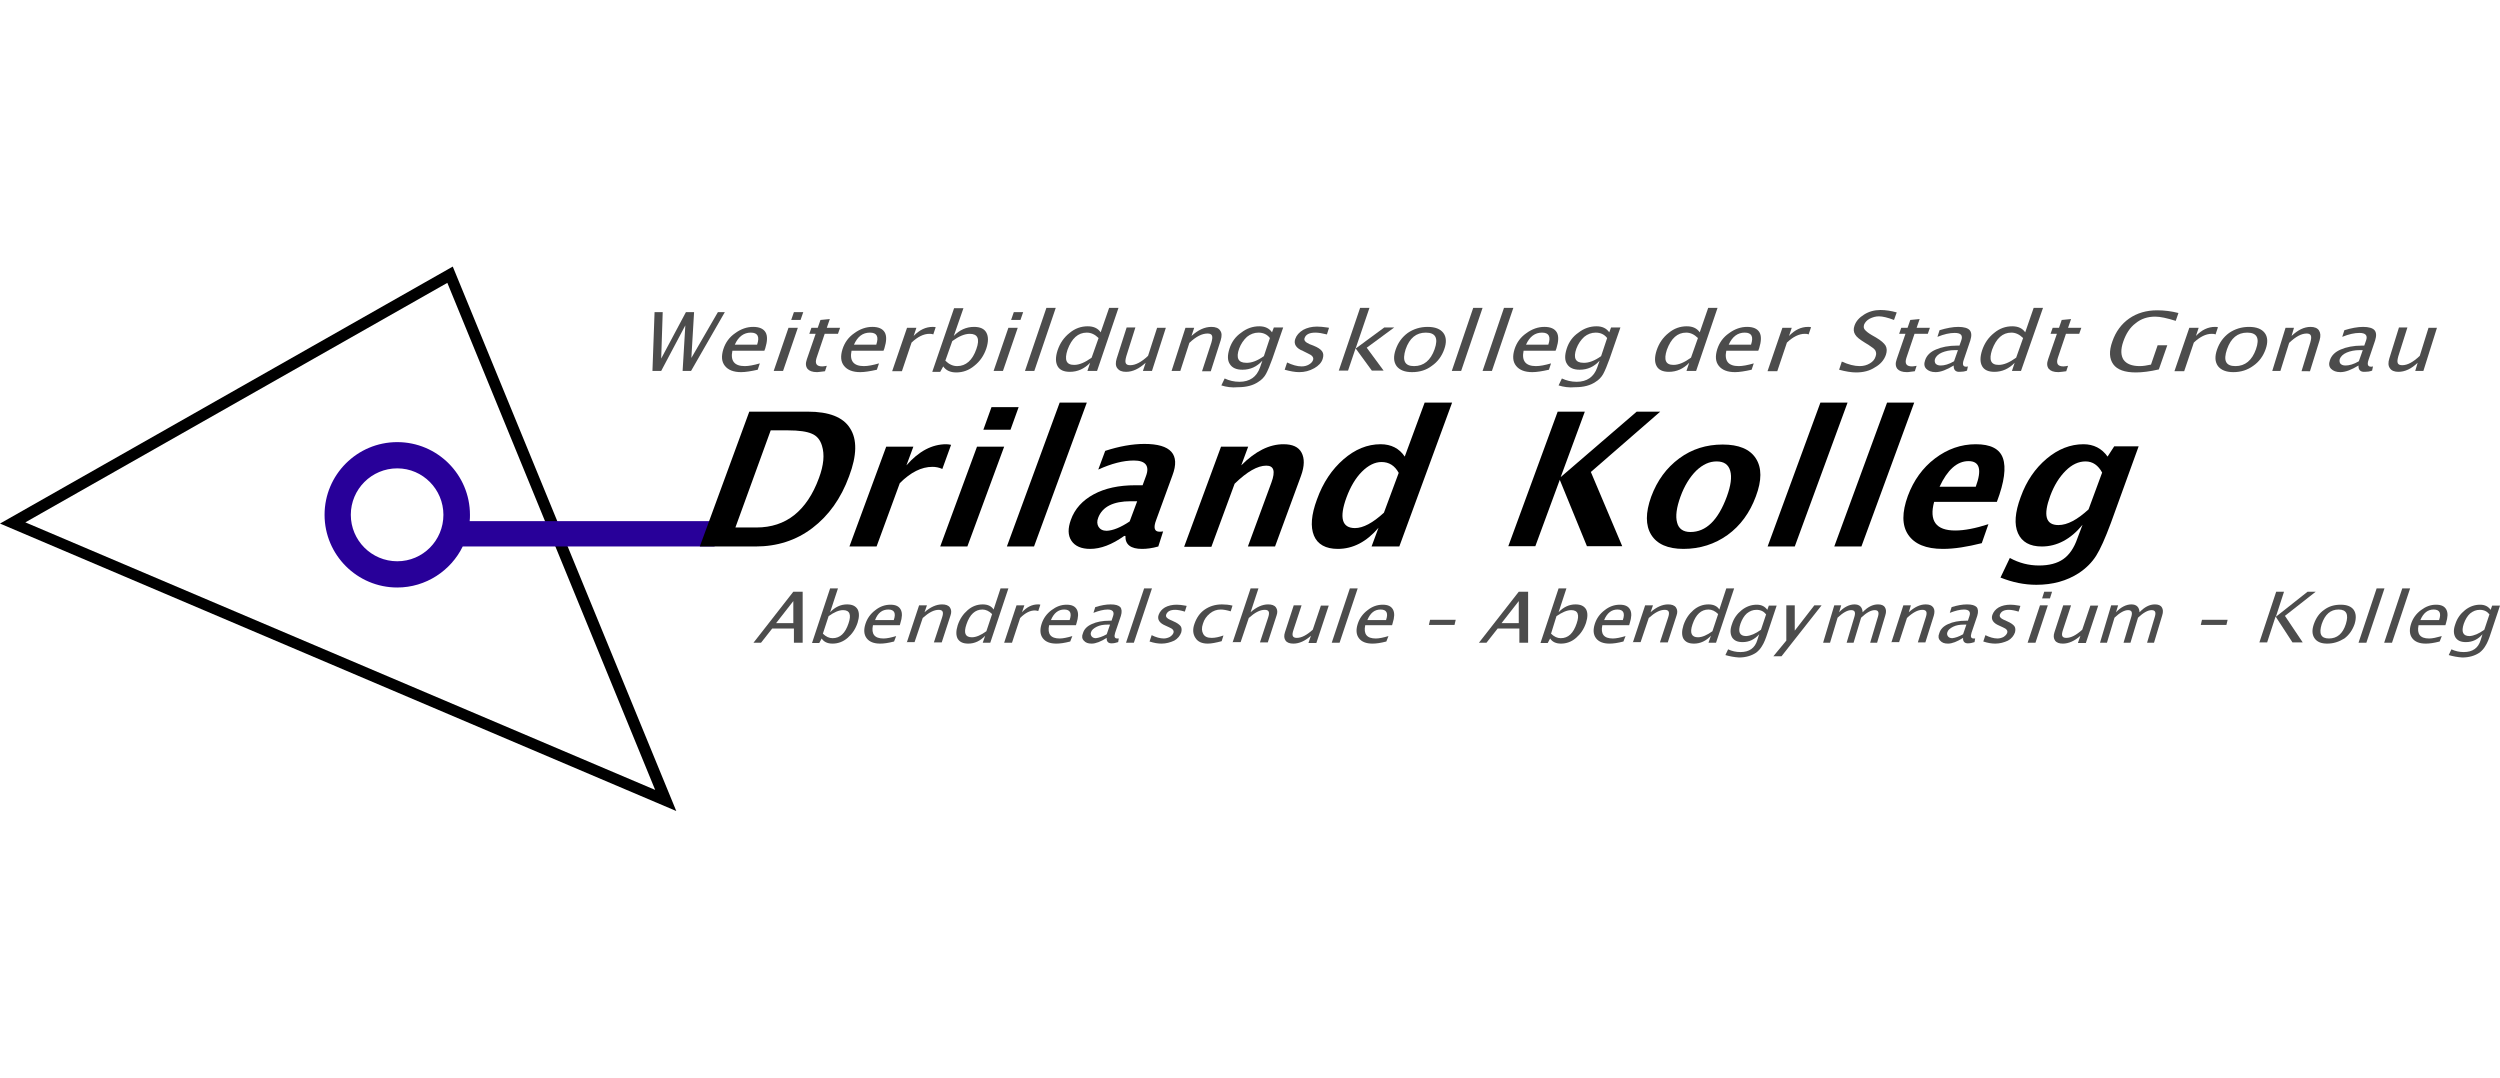 <?xml version="1.0" encoding="utf-8" standalone="no"?><!-- Generator: Adobe Illustrator 27.7.0, SVG Export Plug-In . SVG Version: 6.00 Build 0)  --><svg xmlns="http://www.w3.org/2000/svg" xmlns:xlink="http://www.w3.org/1999/xlink" height="250" id="Ebene_1" preserveAspectRatio="xMidYMid meet" style="enable-background:new 0 0 828.8 180.5;" version="1.1" viewBox="0 0 828.8 180.5" width="580" x="0px" xml:space="preserve" y="0px">
<style type="text/css">
	.st0{fill:#280099;}
	.st1{fill:#4C4C4C;}
</style>
<g>
	<path d="M224.2,180.5L0,85.2L150.1,0L224.2,180.5z M8.4,84.8l208.8,88.7L148.3,5.4L8.4,84.8z"/>
	<path class="st0" d="M236.8,84.4h-81.1c0.1-0.7,0.1-1.4,0.1-2.1c0-13.3-10.8-24.1-24.1-24.1S107.6,69,107.6,82.3   c0,13.3,10.8,24.1,24.1,24.1c9.5,0,17.8-5.6,21.7-13.6h83.5V84.4z M131.7,97.7c-8.5,0-15.4-6.9-15.4-15.4c0-8.5,6.9-15.4,15.4-15.4   S147,73.9,147,82.3C147,90.8,140.2,97.7,131.7,97.7z"/>
	<path class="st1" d="M216.3,34.6l0.7-19.5h2.7l-0.5,15.4l8.2-15.4h2.7l-0.9,15.2l8.8-15.2h2.3l-11.2,19.5h-2.8l0.9-15.1l-8,15.1   H216.3z"/>
	<path class="st1" d="M251.2,34.2c-2.2,0.5-4.1,0.8-5.5,0.8c-2.5,0-4.3-0.7-5.4-2.1c-1.1-1.4-1.2-3.2-0.5-5.5c0.7-2.2,2-4,3.9-5.3   c1.9-1.4,3.9-2.1,6-2.1c2,0,3.4,0.6,4.1,1.8c0.7,1.2,0.6,3-0.1,5.3l-0.3,0.8h-10.6c-0.7,3.4,0.7,5.1,4.1,5.1c1.3,0,2.9-0.3,5-0.9   L251.2,34.2z M243.6,25.9h7.4c0.9-2.7,0.2-4-2.1-4C246.6,21.9,244.8,23.2,243.6,25.9z"/>
	<path class="st1" d="M262.3,17.7l0.9-2.6h3.1l-0.9,2.6H262.3z M256.5,34.6l4.9-14.3h3.1l-4.9,14.3H256.5z"/>
	<path class="st1" d="M270.9,35c-1.6,0-2.6-0.4-3.2-1.1c-0.6-0.8-0.7-1.8-0.2-3.2l2.9-8.4h-2.1l0.7-2h2.1l0.9-2.6l3.1-0.3l-1,2.9   h4.4l-0.7,2h-4.4l-2.7,8c-0.6,1.9,0,2.8,1.9,2.8c0.4,0,0.9-0.1,1.5-0.2l-0.6,1.8C272.4,34.8,271.5,35,270.9,35z"/>
	<path class="st1" d="M290.7,34.2c-2.2,0.5-4.1,0.8-5.5,0.8c-2.5,0-4.3-0.7-5.4-2.1c-1.1-1.4-1.2-3.2-0.5-5.5c0.7-2.2,2-4,3.9-5.3   c1.9-1.4,3.9-2.1,6-2.1c2,0,3.4,0.6,4.1,1.8c0.7,1.2,0.6,3-0.1,5.3l-0.3,0.8h-10.6c-0.7,3.4,0.7,5.1,4.1,5.1c1.3,0,2.9-0.3,5-0.9   L290.7,34.2z M283.1,25.9h7.4c0.9-2.7,0.2-4-2.1-4C286,21.9,284.3,23.2,283.1,25.9z"/>
	<path class="st1" d="M295.8,34.6l4.9-14.3h3.1l-0.9,2.7c1.9-2,4-3,6.3-3c0.3,0,0.6,0,1,0.1l-0.8,2.4c-0.5-0.2-0.9-0.2-1.3-0.2   c-1.9,0-3.9,1-5.9,2.9l-3.2,9.5H295.8z"/>
	<path class="st1" d="M309.1,34.8l7.2-21h3.1l-3.2,9.2c1.9-2,4.2-3,6.7-3c2,0,3.4,0.6,4.1,1.9c0.7,1.3,0.7,3,0,5.2   c-0.8,2.4-2.1,4.3-4,5.8c-1.8,1.5-3.8,2.2-6,2.2c-2,0-3.4-0.7-4.3-2l-1,1.8H309.1z M313.4,31.2c1.2,1.2,2.5,1.8,3.9,1.8   c2.9,0,5.1-1.9,6.4-5.7c1.2-3.4,0.4-5-2.2-5c-1.7,0-3.6,0.8-5.8,2.4L313.4,31.2z"/>
	<path class="st1" d="M335.2,17.7l0.9-2.6h3.1l-0.9,2.6H335.2z M329.4,34.6l4.9-14.3h3.1l-4.9,14.3H329.4z"/>
	<path class="st1" d="M339.8,34.6l7.1-20.9h3.1l-7.1,20.9H339.8z"/>
	<path class="st1" d="M360.5,34.6l0.9-2.7c-1.9,2-4.2,3-6.7,3c-2,0-3.4-0.6-4.1-1.9c-0.7-1.3-0.7-3,0-5.2c0.8-2.4,2.1-4.3,4-5.8   c1.8-1.5,3.8-2.2,6-2.2c2,0,3.4,0.7,4.3,2l2.8-8.1h3.1l-7.1,20.9H360.5z M364.2,23.7c-1.2-1.2-2.5-1.8-3.9-1.8   c-2.9,0-5,1.9-6.4,5.7c-1.1,3.4-0.4,5,2.2,5c1.7,0,3.6-0.8,5.8-2.4L364.2,23.7z"/>
	<path class="st1" d="M378.9,34.6l0.9-2.7c-2.2,2-4.3,3-6.5,3c-1.4,0-2.3-0.4-2.9-1.2c-0.6-0.8-0.6-1.9-0.2-3.2l3.3-10.3h2.9l-3,9.5   c-0.3,1.1-0.4,1.8-0.2,2.3c0.2,0.5,0.7,0.7,1.5,0.7c1.7,0,3.7-1,5.9-3.1l3-9.3h2.9l-4.6,14.3H378.9z"/>
	<path class="st1" d="M388.4,34.6l4.6-14.3h2.9L395,23c2.2-2,4.4-3,6.6-3c1.4,0,2.4,0.4,2.9,1.2c0.6,0.8,0.6,1.8,0.2,3.2l-3.3,10.3   h-2.9l3.1-9.5c0.3-1.1,0.4-1.8,0.2-2.3c-0.2-0.5-0.7-0.7-1.5-0.7c-1.8,0-3.8,1-6,3.1l-3,9.3H388.4z"/>
	<path class="st1" d="M404.9,39.4l1.1-2.3c1.5,0.7,3.1,1.1,4.9,1.1c3.4,0,5.7-1.6,6.8-4.7l0.8-2.3c-1.8,2-4,3-6.6,3   c-2,0-3.4-0.6-4.2-1.9c-0.8-1.2-0.8-2.9-0.1-5.1c0.7-2.2,2-4,3.9-5.3c1.8-1.4,3.8-2.1,6-2.1c1.9,0,3.3,0.7,4.2,2l0.6-1.6h3.1   l-3.6,10.4c-0.8,2.2-1.5,3.9-2.1,5c-0.6,1.1-1.5,2-2.5,2.6c-1.7,1.2-4,1.8-6.8,1.8C408.3,40.2,406.5,39.9,404.9,39.4z M419,29.7   l2-6c-0.9-1.2-2.2-1.8-3.8-1.8c-1.4,0-2.7,0.5-3.8,1.4c-1.1,1-2,2.3-2.6,3.9c-1.1,3.1-0.3,4.7,2.3,4.7   C414.9,32,416.9,31.2,419,29.7z"/>
	<path class="st1" d="M430.7,35c-1.4,0-3-0.3-4.8-0.8l0.8-2.4c1.7,0.8,3.3,1.3,4.8,1.3c0.9,0,1.7-0.2,2.4-0.6   c0.7-0.4,1.2-0.9,1.4-1.5c0.3-0.9-0.3-1.6-1.7-2.2L432,28c-2.3-0.9-3.2-2.3-2.6-4c0.4-1.2,1.3-2.2,2.6-3c1.3-0.7,2.8-1.1,4.6-1.1   c0.9,0,2.1,0.1,3.4,0.3l0.6,0.1l-0.7,2.2c-1.6-0.4-2.8-0.6-3.8-0.6c-2,0-3.2,0.6-3.6,1.8c-0.3,0.8,0.3,1.4,1.6,2l1.3,0.5   c1.5,0.6,2.4,1.2,2.9,1.9c0.5,0.7,0.5,1.5,0.2,2.5c-0.4,1.3-1.4,2.3-2.8,3.1C434.1,34.6,432.5,35,430.7,35z"/>
	<path class="st1" d="M443.8,34.6l7.1-20.9h3.1l-4.6,13.5l9.5-7h3.3l-9.1,6.7l5.6,7.6h-3.9l-5.4-7.4l-2.5,7.4H443.8z"/>
	<path class="st1" d="M468.1,35c-2.4,0-4.1-0.7-5.1-2c-1-1.4-1.1-3.2-0.3-5.5c0.8-2.3,2.1-4.1,4-5.5c1.9-1.3,4.1-2,6.6-2   c2.5,0,4.2,0.7,5.2,2c1,1.3,1.1,3.2,0.3,5.4c-0.8,2.3-2.2,4.2-4.1,5.5C472.9,34.3,470.7,35,468.1,35z M468.8,33   c3.2,0,5.5-1.9,6.8-5.6c1.3-3.7,0.3-5.5-2.9-5.5c-3.2,0-5.4,1.8-6.7,5.5C464.8,31.2,465.7,33,468.8,33z"/>
	<path class="st1" d="M481.3,34.6l7.1-20.9h3.1l-7.1,20.9H481.3z"/>
	<path class="st1" d="M491.5,34.6l7.1-20.9h3.1l-7.1,20.9H491.5z"/>
	<path class="st1" d="M513.5,34.2c-2.2,0.5-4.1,0.8-5.5,0.8c-2.5,0-4.3-0.7-5.4-2.1c-1.1-1.4-1.2-3.2-0.5-5.5c0.7-2.2,2-4,3.9-5.3   c1.9-1.4,3.9-2.1,6-2.1c2,0,3.4,0.6,4.1,1.8c0.7,1.2,0.6,3-0.1,5.3l-0.3,0.8h-10.6c-0.7,3.4,0.7,5.1,4.1,5.1c1.3,0,2.9-0.3,5-0.9   L513.5,34.2z M505.9,25.9h7.4c0.9-2.7,0.2-4-2.1-4C508.9,21.9,507.1,23.2,505.9,25.9z"/>
	<path class="st1" d="M516.7,39.4l1.1-2.3c1.5,0.7,3.1,1.1,4.9,1.1c3.4,0,5.7-1.6,6.8-4.7l0.8-2.3c-1.8,2-4,3-6.6,3   c-2,0-3.4-0.6-4.2-1.9c-0.8-1.2-0.8-2.9-0.1-5.1c0.7-2.2,2-4,3.9-5.3c1.8-1.4,3.8-2.1,6-2.1c1.9,0,3.3,0.7,4.2,2l0.6-1.6h3.1   l-3.6,10.4c-0.8,2.2-1.5,3.9-2.1,5c-0.6,1.1-1.5,2-2.5,2.6c-1.7,1.2-4,1.8-6.8,1.8C520.1,40.2,518.3,39.9,516.7,39.4z M530.8,29.7   l2-6c-0.9-1.2-2.2-1.8-3.8-1.8c-1.4,0-2.7,0.5-3.8,1.4c-1.1,1-2,2.3-2.6,3.9c-1.1,3.1-0.3,4.7,2.3,4.7   C526.7,32,528.7,31.2,530.8,29.7z"/>
	<path class="st1" d="M559.1,34.6l0.9-2.7c-1.9,2-4.2,3-6.7,3c-2,0-3.4-0.6-4.1-1.9c-0.7-1.3-0.7-3,0-5.2c0.8-2.4,2.1-4.3,4-5.8   c1.8-1.5,3.8-2.2,6-2.2c2,0,3.4,0.7,4.3,2l2.8-8.1h3.1l-7.1,20.9H559.1z M562.9,23.7c-1.2-1.2-2.5-1.8-3.9-1.8   c-2.9,0-5,1.9-6.4,5.7c-1.1,3.4-0.4,5,2.2,5c1.7,0,3.6-0.8,5.8-2.4L562.9,23.7z"/>
	<path class="st1" d="M580.7,34.2c-2.2,0.5-4.1,0.8-5.5,0.8c-2.5,0-4.3-0.7-5.4-2.1c-1.1-1.4-1.2-3.2-0.5-5.5c0.7-2.2,2-4,3.9-5.3   c1.9-1.4,3.9-2.1,6-2.1c2,0,3.4,0.6,4.1,1.8c0.7,1.2,0.6,3-0.1,5.3l-0.3,0.8h-10.6c-0.7,3.4,0.7,5.1,4.1,5.1c1.3,0,2.9-0.3,5-0.9   L580.7,34.2z M573.1,25.9h7.4c0.9-2.7,0.2-4-2.1-4C576.1,21.9,574.3,23.2,573.1,25.9z"/>
	<path class="st1" d="M586,34.6l4.9-14.3h3.1l-0.9,2.7c1.9-2,4-3,6.3-3c0.3,0,0.6,0,1,0.1l-0.8,2.4c-0.5-0.2-0.9-0.2-1.3-0.2   c-1.9,0-3.9,1-5.9,2.9l-3.2,9.5H586z"/>
	<path class="st1" d="M615.3,35.1c-1.5,0-3.4-0.3-5.6-0.9l0.9-2.7c2.2,1,4.2,1.5,5.9,1.5c1.3,0,2.4-0.3,3.4-0.9   c1-0.6,1.6-1.3,1.9-2.3c0.3-0.8,0.2-1.4-0.1-2c-0.3-0.5-1.1-1.1-2.2-1.8l-1.3-0.8c-1.6-1-2.7-1.8-3.2-2.7c-0.5-0.8-0.6-1.8-0.2-2.9   c0.5-1.5,1.6-2.7,3.2-3.7c1.6-1,3.4-1.5,5.4-1.5c1.8,0,3.6,0.3,5.4,0.8l-0.9,2.5c-2.1-0.8-3.8-1.2-5-1.2c-1.1,0-2.1,0.3-3.1,0.8   c-0.9,0.5-1.5,1.2-1.8,1.9c-0.2,0.7-0.2,1.2,0.2,1.7c0.4,0.5,1.1,1.1,2.3,1.8l1.4,0.8c1.7,1,2.7,1.9,3.2,2.7   c0.5,0.9,0.5,1.9,0.1,3.1c-0.6,1.7-1.8,3.1-3.6,4.1C619.8,34.6,617.7,35.1,615.3,35.1z"/>
	<path class="st1" d="M632.2,35c-1.6,0-2.6-0.4-3.2-1.1c-0.6-0.8-0.7-1.8-0.2-3.2l2.9-8.4h-2.1l0.7-2h2.1l0.9-2.6l3.1-0.3l-1,2.9   h4.4l-0.7,2h-4.4l-2.7,8c-0.6,1.9,0,2.8,1.9,2.8c0.4,0,0.9-0.1,1.5-0.2l-0.6,1.8C633.7,34.8,632.9,35,632.2,35z"/>
	<path class="st1" d="M647.7,32.8c-2.3,1.4-4.3,2.2-6,2.2c-1.4,0-2.4-0.4-3.1-1.1c-0.7-0.7-0.8-1.7-0.4-2.8c0.5-1.6,1.7-2.8,3.6-3.6   c1.8-0.8,4.2-1.3,7.1-1.3h0.7l0.6-1.7c0.6-1.7-0.1-2.5-2.2-2.5c-1.6,0-3.5,0.4-5.7,1.3l0.7-2.2c2.3-0.7,4.4-1.1,6.2-1.1   c1.9,0,3.2,0.4,3.8,1.1c0.6,0.7,0.7,1.8,0.2,3.4l-2.2,6.5c-0.5,1.5-0.2,2.2,0.8,2.2c0.1,0,0.3,0,0.6-0.1l-0.3,1.4   c-0.8,0.3-1.6,0.4-2.4,0.4C648.3,35,647.6,34.2,647.7,32.8z M647.8,31.4l1.3-3.7l-1,0c-1.7,0-3.1,0.3-4.3,0.8   c-1.2,0.5-2,1.3-2.3,2.1c-0.2,0.6-0.1,1.2,0.2,1.6c0.4,0.4,0.9,0.6,1.7,0.6C644.6,32.8,646.1,32.4,647.8,31.4z"/>
	<path class="st1" d="M667,34.6l0.9-2.7c-1.9,2-4.2,3-6.7,3c-2,0-3.4-0.6-4.1-1.9c-0.7-1.3-0.7-3,0-5.2c0.8-2.4,2.1-4.3,4-5.8   c1.8-1.5,3.8-2.2,6-2.2c2,0,3.4,0.7,4.3,2l2.8-8.1h3.1L670,34.6H667z M670.7,23.7c-1.2-1.2-2.5-1.8-3.9-1.8c-2.9,0-5,1.9-6.4,5.7   c-1.1,3.4-0.4,5,2.2,5c1.7,0,3.6-0.8,5.8-2.4L670.7,23.7z"/>
	<path class="st1" d="M682.4,35c-1.6,0-2.6-0.4-3.2-1.1c-0.6-0.8-0.7-1.8-0.2-3.2l2.9-8.4h-2.1l0.7-2h2.1l0.9-2.6l3.1-0.3l-1,2.9   h4.4l-0.7,2h-4.4l-2.7,8c-0.6,1.9,0,2.8,1.9,2.8c0.4,0,0.9-0.1,1.5-0.2l-0.6,1.8C684,34.8,683.1,35,682.4,35z"/>
	<path class="st1" d="M715.7,34.1c-3,0.7-5.6,1-7.6,1c-3.7,0-6.2-0.9-7.5-2.7c-1.3-1.8-1.5-4.3-0.3-7.6c1.1-3.2,3-5.8,5.6-7.6   c2.6-1.8,5.7-2.7,9.3-2.7c2.3,0,4.7,0.3,7,0.9l-0.9,2.6c-2.9-0.9-5.1-1.4-6.8-1.4c-2.5,0-4.7,0.7-6.5,2.2c-1.9,1.4-3.2,3.5-4.1,6.1   c-0.9,2.6-0.8,4.6,0.1,6c1,1.4,2.8,2.1,5.4,2.1c1.1,0,2.3-0.2,3.7-0.5l2.2-6.4h3.2L715.7,34.1z"/>
	<path class="st1" d="M720.9,34.6l4.9-14.3h3.1L728,23c1.9-2,4-3,6.3-3c0.3,0,0.6,0,1,0.1l-0.8,2.4c-0.5-0.2-0.9-0.2-1.3-0.2   c-1.9,0-3.9,1-5.9,2.9l-3.2,9.5H720.9z"/>
	<path class="st1" d="M740.4,35c-2.4,0-4.1-0.7-5.1-2c-1-1.4-1.1-3.2-0.3-5.5c0.8-2.3,2.1-4.1,4-5.5c1.9-1.3,4.1-2,6.6-2   c2.5,0,4.2,0.7,5.2,2c1,1.3,1.1,3.2,0.3,5.4c-0.8,2.3-2.2,4.2-4.1,5.5C745.1,34.3,742.9,35,740.4,35z M741.1,33   c3.2,0,5.5-1.9,6.8-5.6c1.3-3.7,0.3-5.5-2.9-5.5c-3.2,0-5.4,1.8-6.7,5.5C737,31.2,737.9,33,741.1,33z"/>
	<path class="st1" d="M753.3,34.6l4.4-14.3h2.8l-0.8,2.7c2.1-2,4.2-3,6.3-3c1.3,0,2.3,0.4,2.8,1.2c0.5,0.8,0.6,1.8,0.2,3.2   l-3.2,10.3H763l2.9-9.5c0.3-1.1,0.4-1.8,0.2-2.3c-0.2-0.5-0.7-0.7-1.4-0.7c-1.7,0-3.6,1-5.8,3.1l-2.9,9.3H753.3z"/>
	<path class="st1" d="M781.9,32.8c-2.3,1.4-4.3,2.2-6,2.2c-1.4,0-2.4-0.4-3.1-1.1c-0.7-0.7-0.8-1.7-0.4-2.8c0.5-1.6,1.7-2.8,3.6-3.6   c1.8-0.8,4.2-1.3,7.1-1.3h0.7l0.6-1.7c0.6-1.7-0.2-2.5-2.2-2.5c-1.6,0-3.5,0.4-5.7,1.3l0.7-2.2c2.3-0.7,4.4-1.1,6.2-1.1   c1.9,0,3.2,0.4,3.8,1.1c0.6,0.7,0.7,1.8,0.2,3.4l-2.2,6.5c-0.5,1.5-0.2,2.2,0.9,2.2c0.1,0,0.3,0,0.6-0.1l-0.3,1.4   c-0.8,0.3-1.6,0.4-2.4,0.4C782.5,35,781.8,34.2,781.9,32.8z M782,31.4l1.3-3.7l-1,0c-1.7,0-3.1,0.3-4.3,0.8c-1.2,0.5-2,1.3-2.3,2.1   c-0.2,0.6-0.1,1.2,0.2,1.6c0.4,0.4,0.9,0.6,1.7,0.6C778.8,32.8,780.3,32.4,782,31.4z"/>
	<path class="st1" d="M800.7,34.6l0.8-2.7c-2.1,2-4.2,3-6.4,3c-1.3,0-2.3-0.4-2.8-1.2c-0.6-0.8-0.6-1.9-0.2-3.2l3.2-10.3h2.8l-3,9.5   c-0.3,1.1-0.4,1.8-0.2,2.3c0.2,0.5,0.7,0.7,1.5,0.7c1.7,0,3.6-1,5.8-3.1l2.9-9.3h2.8l-4.5,14.3H800.7z"/>
	<g>
		<path d="M232,92.8l16.4-44.7h19.4c7,0,11.7,1.8,14,5.5c2.4,3.7,2.3,9-0.3,15.9c-2.7,7.4-6.8,13.1-12.2,17.2    c-5.4,4.1-11.7,6.1-18.8,6.1H232z M243.8,86.5h7c4.9,0,9.1-1.4,12.5-4.1c3.4-2.7,6.2-6.8,8.2-12.3c1.6-4.3,1.9-7.8,1-10.7    c-0.6-2-1.7-3.3-3.4-4c-1.6-0.7-4.2-1.1-7.9-1.1h-5.7L243.8,86.5z"/>
		<path d="M281.6,92.8l12.2-33.1h9l-2.3,6.2c4.1-4.7,8.5-7,13.2-7c0.6,0,1.1,0.1,1.6,0.2l-2.9,8c-1.1-0.5-2.2-0.7-3.3-0.7    c-3.6,0-7.2,1.8-10.8,5.4l-7.7,21H281.6z"/>
		<path d="M326,54.1l2.7-7.5h9l-2.7,7.5H326z M311.7,92.8l12.2-33.1h9l-12.2,33.1H311.7z"/>
		<path d="M333.8,92.8l17.5-47.7h9l-17.5,47.7H333.8z"/>
		<path d="M372.7,89.3c-4.1,2.9-7.8,4.3-11.3,4.3c-2.9,0-5-0.9-6.2-2.7c-1.2-1.8-1.2-4.1-0.2-6.9c1.3-3.7,3.9-6.5,7.6-8.5    c3.7-2,8.3-3,13.8-3h2.4l1.1-3c1.3-3.4-0.1-5.2-4-5.2c-3.5,0-7.4,1-11.8,3l2.3-6.2c4.6-1.5,9-2.3,13-2.3c8.8,0,11.9,3.5,9.3,10.4    L383.3,84c-1,2.6-0.6,3.9,1.1,3.9c0.3,0,0.7,0,1.2-0.1l-1.6,5c-2.1,0.6-3.9,0.8-5.4,0.8c-3.7,0-5.6-1.4-5.5-4.3H372.7z     M374.5,84.5l2.5-6.7h-2.1c-5.8,0-9.4,1.8-10.8,5.4c-0.5,1.2-0.4,2.3,0.1,3.1c0.5,0.8,1.4,1.3,2.7,1.3    C369,87.5,371.5,86.5,374.5,84.5z"/>
		<path d="M392.6,92.8l12.2-33.1h9l-2.3,6.2c4.7-4.7,9.3-7,14-7c3,0,5,0.9,6,2.8c1,1.9,1,4.4-0.2,7.7l-8.6,23.4h-9l7.8-21.2    c1.4-3.8,0.8-5.6-1.7-5.6c-2.9,0-6.4,2-10.5,6l-7.7,20.9H392.6z"/>
		<path d="M454.7,92.8l2.3-6.2c-4,4.7-8.5,7-13.5,7c-4,0-6.7-1.5-7.9-4.4c-1.2-2.9-0.9-6.9,1-12c2-5.6,5-10,8.8-13.3    c3.8-3.3,7.9-5,12.3-5c3.5,0,6.2,1.4,8,4.1l6.6-17.9h9.1l-17.5,47.7H454.7z M463.7,68.4c-1.3-2.4-3.2-3.6-5.7-3.6    c-2.2,0-4.4,1.1-6.5,3.2c-2.1,2.1-3.8,5-5.1,8.5c-2.5,6.8-1.5,10.2,2.8,10.2c2.7,0,5.9-1.7,9.6-5.1L463.7,68.4z"/>
		<path d="M500,92.8l16.4-44.7h9l-8,21.7l25.2-21.7h7.8l-23,20l10.4,24.6h-11.7l-9-22l-8.1,22H500z"/>
		<path d="M558.1,93.6c-5.2,0-8.8-1.6-10.7-4.7c-1.9-3.1-1.9-7.3,0-12.6c2-5.4,5.1-9.6,9.3-12.7c4.2-3.1,9-4.6,14.4-4.6    c5.3,0,9,1.5,11,4.6c2,3.1,2,7.3,0,12.6c-2,5.4-5.1,9.7-9.4,12.8C568.5,92,563.6,93.6,558.1,93.6z M560.4,88    c5.2,0,9.2-3.9,12.1-11.8c1.3-3.6,1.7-6.4,1.1-8.5c-0.6-2.1-2.1-3.1-4.5-3.1c-2.4,0-4.6,1-6.8,3.1c-2.1,2.1-3.9,5-5.2,8.6    c-1.3,3.6-1.7,6.5-1.1,8.6C556.5,86.9,558,88,560.4,88z"/>
		<path d="M586,92.8l17.5-47.7h9l-17.5,47.7H586z"/>
		<path d="M608.1,92.8l17.5-47.7h9l-17.5,47.7H608.1z"/>
		<path d="M657,91.7c-4.8,1.2-9,1.9-12.9,1.9c-5.6,0-9.4-1.6-11.5-4.7c-2.1-3.1-2.1-7.4-0.1-12.9c1.9-5.1,4.9-9.3,9-12.4    c4.1-3.1,8.6-4.7,13.5-4.7c4.9,0,7.9,1.5,9,4.6c1.1,3.1,0.5,7.9-2,14.5h-20.8c-1.7,6.3,0.6,9.5,7,9.5c3,0,6.7-0.7,11-2.1L657,91.7    z M643,73h12c2.1-5.7,1.3-8.5-2.4-8.5C648.8,64.5,645.6,67.4,643,73z"/>
		<path d="M663.2,103.1l3.1-6.5c3.1,1.7,6.3,2.5,9.7,2.5c3.3,0,6-0.7,8-2.1c2-1.4,3.6-3.7,4.7-6.9l1.7-4.5    c-3.9,4.8-8.5,7.2-13.5,7.2c-4,0-6.6-1.5-7.9-4.4c-1.3-2.9-1-6.9,0.9-12c1.9-5.3,4.8-9.5,8.6-12.7c3.8-3.2,7.9-4.8,12.2-4.8    c3.4,0,6.1,1.4,8,4.1l2.2-3.4h8.1L699.8,85c-1.9,5.1-3.5,8.7-4.9,10.9c-1.4,2.2-3.3,4.1-5.7,5.7c-4,2.6-8.7,3.9-14.1,3.9    C671.1,105.5,667.2,104.7,663.2,103.1z M692.4,80.5l4.5-12.2c-1.3-2.4-3.1-3.7-5.5-3.7c-2.3,0-4.5,1-6.6,3.1    c-2.1,2.1-3.8,4.8-5.1,8.3c-2.4,6.5-1.5,9.7,2.7,9.7C685.4,85.7,688.7,83.9,692.4,80.5z"/>
	</g>
	<path class="st1" d="M263.2,124.7l0-4.7H256l-3.7,4.7h-2.5l13.2-16.9h3.1v16.9H263.2z M263,118.2l0-7.3l-5.7,7.3H263z"/>
	<path class="st1" d="M269.2,124.8l6-18.1h2.6l-2.6,7.9c1.6-1.7,3.5-2.6,5.6-2.6c1.7,0,2.8,0.5,3.5,1.6c0.6,1.1,0.6,2.6,0,4.5   c-0.7,2.1-1.8,3.7-3.3,5c-1.5,1.3-3.2,1.9-5,1.9c-1.7,0-2.9-0.6-3.6-1.7l-0.8,1.5H269.2z M272.8,121.7c1,1,2.1,1.5,3.2,1.5   c2.5,0,4.2-1.6,5.3-4.9c1-2.9,0.4-4.4-1.8-4.4c-1.4,0-3,0.7-4.8,2L272.8,121.7z"/>
	<path class="st1" d="M296.4,124.3c-1.9,0.5-3.4,0.7-4.6,0.7c-2.1,0-3.6-0.6-4.5-1.8c-0.9-1.2-1-2.8-0.4-4.7   c0.6-1.9,1.7-3.4,3.3-4.6c1.5-1.2,3.2-1.8,5-1.8c1.7,0,2.8,0.5,3.4,1.6c0.6,1.1,0.5,2.6-0.1,4.5l-0.2,0.7h-8.9   c-0.6,2.9,0.5,4.4,3.5,4.4c1.1,0,2.5-0.3,4.2-0.8L296.4,124.3z M290.1,117.2h6.2c0.8-2.3,0.2-3.5-1.8-3.5   C292.5,113.7,291,114.8,290.1,117.2z"/>
	<path class="st1" d="M300.6,124.7l4.1-12.4h2.6l-0.8,2.3c1.9-1.7,3.9-2.6,5.8-2.6c1.2,0,2.1,0.3,2.6,1c0.5,0.7,0.6,1.6,0.2,2.7   l-2.9,8.9h-2.6l2.7-8.2c0.3-0.9,0.4-1.6,0.2-2c-0.2-0.4-0.6-0.6-1.3-0.6c-1.6,0-3.3,0.9-5.3,2.7l-2.7,8H300.6z"/>
	<path class="st1" d="M325.8,124.7l0.8-2.3c-1.6,1.7-3.5,2.6-5.6,2.6c-1.7,0-2.8-0.5-3.5-1.6c-0.6-1.1-0.6-2.6,0-4.5   c0.7-2.1,1.8-3.7,3.3-5c1.5-1.3,3.2-1.9,5-1.9c1.7,0,2.9,0.6,3.6,1.7l2.3-7h2.6l-6,18H325.8z M328.9,115.2c-1-1-2.1-1.5-3.2-1.5   c-2.4,0-4.2,1.6-5.3,4.9c-1,2.9-0.4,4.3,1.8,4.3c1.4,0,3-0.7,4.8-2L328.9,115.2z"/>
	<path class="st1" d="M332.9,124.7l4.1-12.4h2.6l-0.8,2.3c1.6-1.7,3.3-2.6,5.3-2.6c0.3,0,0.5,0,0.8,0.1l-0.7,2.1   c-0.4-0.1-0.8-0.2-1.1-0.2c-1.6,0-3.2,0.8-4.9,2.5l-2.7,8.2H332.9z"/>
	<path class="st1" d="M354.8,124.3c-1.9,0.5-3.4,0.7-4.6,0.7c-2.1,0-3.6-0.6-4.5-1.8s-1-2.8-0.4-4.7c0.6-1.9,1.7-3.4,3.3-4.6   c1.6-1.2,3.2-1.8,5-1.8c1.7,0,2.8,0.5,3.4,1.6c0.6,1.1,0.5,2.6-0.1,4.5l-0.2,0.7h-8.9c-0.6,2.9,0.5,4.4,3.5,4.4   c1.1,0,2.5-0.3,4.2-0.8L354.8,124.3z M348.4,117.2h6.2c0.8-2.3,0.2-3.5-1.8-3.5C350.9,113.7,349.4,114.8,348.4,117.2z"/>
	<path class="st1" d="M366.9,123.1c-1.9,1.2-3.6,1.9-5,1.9c-1.2,0-2-0.3-2.6-1c-0.6-0.6-0.7-1.5-0.3-2.4c0.4-1.4,1.4-2.4,3-3.1   c1.5-0.7,3.5-1.1,5.9-1.1h0.6l0.5-1.5c0.5-1.4-0.1-2.2-1.8-2.2c-1.3,0-2.9,0.4-4.7,1.1l0.6-1.9c1.9-0.6,3.6-0.9,5.1-0.9   c1.6,0,2.6,0.3,3.2,0.9c0.5,0.6,0.6,1.6,0.2,2.9l-1.9,5.6c-0.4,1.3-0.2,1.9,0.7,1.9c0.1,0,0.3,0,0.5,0l-0.2,1.2   c-0.7,0.2-1.3,0.4-2,0.4C367.4,125,366.8,124.3,366.9,123.1z M366.9,121.9l1.1-3.2l-0.8,0c-1.4,0-2.6,0.2-3.6,0.7   c-1,0.5-1.7,1.1-1.9,1.8c-0.2,0.5-0.1,1,0.2,1.4c0.3,0.4,0.8,0.6,1.4,0.6C364.2,123.1,365.5,122.7,366.9,121.9z"/>
	<path class="st1" d="M373.3,124.7l6-18h2.6l-6,18H373.3z"/>
	<path class="st1" d="M385.1,125c-1.2,0-2.5-0.2-4-0.7l0.7-2.1c1.4,0.7,2.8,1.1,4,1.1c0.7,0,1.4-0.2,2-0.5c0.6-0.4,1-0.8,1.2-1.3   c0.3-0.8-0.2-1.4-1.4-1.9l-1.3-0.6c-1.9-0.8-2.7-2-2.2-3.5c0.4-1.1,1.1-1.9,2.1-2.5c1.1-0.6,2.4-0.9,3.9-0.9c0.8,0,1.7,0.1,2.8,0.3   l0.5,0.1l-0.6,1.9c-1.3-0.4-2.4-0.6-3.2-0.6c-1.6,0-2.6,0.5-3,1.6c-0.2,0.7,0.2,1.2,1.3,1.7l1.1,0.5c1.2,0.5,2,1.1,2.4,1.6   c0.4,0.6,0.4,1.3,0.2,2.1c-0.4,1.1-1.1,2-2.3,2.7C388,124.6,386.6,125,385.1,125z"/>
	<path class="st1" d="M400.4,125c-1.9,0-3.3-0.6-4.1-1.9c-0.8-1.2-1-2.8-0.3-4.7c0.7-2,1.8-3.6,3.4-4.7c1.6-1.1,3.5-1.7,5.7-1.7   c1.1,0,2.3,0.1,3.5,0.4l-0.6,1.9c-1.3-0.4-2.4-0.6-3.3-0.6c-1.3,0-2.5,0.4-3.6,1.3c-1.1,0.9-1.9,2-2.3,3.4   c-0.5,1.4-0.4,2.5,0.1,3.4c0.5,0.9,1.4,1.3,2.8,1.3c1.2,0,2.5-0.3,3.9-0.8l-0.6,1.9C403.1,124.7,401.6,125,400.4,125z"/>
	<path class="st1" d="M408.6,124.7l6-18h2.6l-2.6,7.9c1.9-1.7,3.9-2.6,5.8-2.6c1.2,0,2.1,0.3,2.6,1c0.5,0.7,0.6,1.6,0.2,2.7   l-2.9,8.9h-2.6l2.7-8.2c0.3-0.9,0.4-1.6,0.2-2c-0.2-0.4-0.6-0.6-1.3-0.6c-1.6,0-3.3,0.9-5.3,2.7l-2.7,8H408.6z"/>
	<path class="st1" d="M433.8,124.7l0.8-2.3c-1.9,1.7-3.9,2.6-5.8,2.6c-1.2,0-2.1-0.3-2.6-1c-0.5-0.7-0.6-1.6-0.2-2.8l2.9-8.9h2.6   l-2.7,8.2c-0.3,0.9-0.4,1.6-0.2,2c0.2,0.4,0.6,0.6,1.3,0.6c1.6,0,3.3-0.9,5.3-2.7l2.7-8h2.6l-4.1,12.4H433.8z"/>
	<path class="st1" d="M441.5,124.7l6-18h2.6l-6,18H441.5z"/>
	<path class="st1" d="M459.6,124.3c-1.9,0.5-3.4,0.7-4.6,0.7c-2.1,0-3.6-0.6-4.5-1.8c-0.9-1.2-1-2.8-0.4-4.7   c0.6-1.9,1.7-3.4,3.3-4.6c1.5-1.2,3.2-1.8,5-1.8c1.7,0,2.8,0.5,3.4,1.6c0.6,1.1,0.5,2.6-0.1,4.5l-0.2,0.7h-8.9   c-0.6,2.9,0.5,4.4,3.5,4.4c1.1,0,2.5-0.3,4.2-0.8L459.6,124.3z M453.3,117.2h6.2c0.8-2.3,0.2-3.5-1.8-3.5   C455.7,113.7,454.3,114.8,453.3,117.2z"/>
	<path class="st1" d="M473.7,118.8l0.4-1.7h8.5l-0.4,1.7H473.7z"/>
	<path class="st1" d="M510.7,124.8l6-18.1h2.6l-2.6,7.9c1.6-1.7,3.5-2.6,5.6-2.6c1.7,0,2.8,0.5,3.5,1.6c0.6,1.1,0.6,2.6,0,4.5   c-0.7,2.1-1.8,3.7-3.3,5c-1.5,1.3-3.2,1.9-5,1.9c-1.7,0-2.9-0.6-3.6-1.7l-0.8,1.5H510.7z M514.2,121.7c1,1,2.1,1.5,3.2,1.5   c2.5,0,4.2-1.6,5.3-4.9c1-2.9,0.4-4.4-1.8-4.4c-1.4,0-3,0.7-4.9,2L514.2,121.7z"/>
	<path class="st1" d="M538.2,124.3c-1.9,0.5-3.4,0.7-4.6,0.7c-2.1,0-3.6-0.6-4.5-1.8c-0.9-1.2-1-2.8-0.4-4.7   c0.6-1.9,1.7-3.4,3.3-4.6c1.5-1.2,3.2-1.8,5-1.8c1.7,0,2.8,0.5,3.4,1.6c0.6,1.1,0.5,2.6-0.1,4.5l-0.2,0.7h-8.9   c-0.6,2.9,0.5,4.4,3.5,4.4c1.1,0,2.5-0.3,4.2-0.8L538.2,124.3z M531.8,117.2h6.2c0.8-2.3,0.2-3.5-1.8-3.5   C534.3,113.7,532.8,114.8,531.8,117.2z"/>
	<path class="st1" d="M541.3,124.7l4.1-12.4h2.6l-0.8,2.3c1.9-1.7,3.9-2.6,5.8-2.6c1.2,0,2.1,0.3,2.6,1c0.5,0.7,0.6,1.6,0.2,2.7   l-2.9,8.9h-2.6l2.7-8.2c0.3-0.9,0.4-1.6,0.2-2c-0.2-0.4-0.6-0.6-1.3-0.6c-1.6,0-3.3,0.9-5.3,2.7l-2.7,8H541.3z"/>
	<path class="st1" d="M566.4,124.7l0.8-2.3c-1.6,1.7-3.5,2.6-5.6,2.6c-1.7,0-2.8-0.5-3.5-1.6c-0.6-1.1-0.6-2.6,0-4.5   c0.7-2.1,1.8-3.7,3.3-5c1.5-1.3,3.2-1.9,5-1.9c1.7,0,2.9,0.6,3.6,1.7l2.3-7h2.6l-6,18H566.4z M569.6,115.2c-1-1-2.1-1.5-3.2-1.5   c-2.4,0-4.2,1.6-5.3,4.9c-1,2.9-0.3,4.3,1.8,4.3c1.4,0,3-0.7,4.8-2L569.6,115.2z"/>
	<path class="st1" d="M572,128.8l0.9-1.9c1.3,0.6,2.6,0.9,4.1,0.9c2.9,0,4.8-1.3,5.6-4l0.6-1.9c-1.5,1.7-3.3,2.6-5.5,2.6   c-1.7,0-2.8-0.5-3.5-1.6c-0.6-1.1-0.7-2.5,0-4.4c0.6-1.9,1.7-3.4,3.2-4.6c1.5-1.2,3.2-1.8,5-1.8c1.6,0,2.7,0.6,3.5,1.7l0.5-1.4h2.6   l-3,9c-0.6,1.9-1.2,3.4-1.8,4.3c-0.5,0.9-1.2,1.7-2,2.3c-1.5,1-3.4,1.6-5.7,1.6C574.9,129.5,573.4,129.2,572,128.8z M583.8,120.4   l1.7-5.1c-0.8-1-1.8-1.5-3.2-1.5c-1.2,0-2.2,0.4-3.2,1.2c-0.9,0.8-1.6,2-2.1,3.4c-0.9,2.7-0.3,4.1,1.9,4.1   C580.4,122.4,582,121.7,583.8,120.4z"/>
	<path class="st1" d="M587.9,129.2l4.3-5.2l0-11.7h2.8v8.4l6.5-8.4h2.4l-13.3,16.9H587.9z"/>
	<path class="st1" d="M604.4,124.7l3.7-12.4h2.3l-0.7,2.3c1.6-1.7,3.4-2.6,5.1-2.6c1.7,0,2.6,0.9,2.7,2.6c1.6-1.7,3.3-2.6,5.1-2.6   c1.1,0,1.9,0.3,2.3,1c0.4,0.6,0.5,1.5,0.1,2.7l-2.7,9H620l2.6-8.7c0.4-1.4,0.1-2.1-1.1-2.1c-1.2,0-2.7,0.8-4.5,2.5l-2.5,8.3h-2.3   l2.6-8.7c0.4-1.4,0.1-2.1-1.1-2.1c-1.2,0-2.7,0.8-4.5,2.5l-2.5,8.3H604.4z"/>
	<path class="st1" d="M627,124.7l4-12.4h2.5l-0.7,2.3c1.9-1.7,3.7-2.6,5.6-2.6c1.2,0,2,0.3,2.5,1c0.5,0.7,0.5,1.6,0.2,2.7l-2.8,8.9   h-2.5l2.6-8.2c0.3-0.9,0.4-1.6,0.2-2c-0.2-0.4-0.6-0.6-1.3-0.6c-1.5,0-3.2,0.9-5.1,2.7l-2.6,8H627z"/>
	<path class="st1" d="M650.8,123.1c-1.9,1.2-3.6,1.9-5,1.9c-1.2,0-2-0.3-2.6-1c-0.6-0.6-0.7-1.5-0.3-2.4c0.4-1.4,1.4-2.4,3-3.1   c1.5-0.7,3.5-1.1,5.9-1.1h0.6l0.5-1.5c0.5-1.4-0.1-2.2-1.8-2.2c-1.3,0-2.9,0.4-4.7,1.1l0.6-1.9c1.9-0.6,3.6-0.9,5.1-0.9   c1.6,0,2.6,0.3,3.2,0.9c0.5,0.6,0.6,1.6,0.2,2.9l-1.9,5.6c-0.4,1.3-0.2,1.9,0.7,1.9c0.1,0,0.3,0,0.5,0l-0.2,1.2   c-0.7,0.2-1.3,0.4-2,0.4C651.3,125,650.7,124.3,650.8,123.1z M650.8,121.9l1.1-3.2l-0.8,0c-1.4,0-2.6,0.2-3.6,0.7   c-1,0.5-1.7,1.1-1.9,1.8c-0.2,0.5-0.1,1,0.2,1.4c0.3,0.4,0.8,0.6,1.4,0.6C648.2,123.1,649.4,122.7,650.8,121.9z"/>
	<path class="st1" d="M661.5,125c-1.2,0-2.5-0.2-4-0.7l0.7-2.1c1.4,0.7,2.8,1.1,4,1.1c0.7,0,1.4-0.2,2-0.5c0.6-0.4,1-0.8,1.2-1.3   c0.3-0.8-0.2-1.4-1.4-1.9l-1.3-0.6c-1.9-0.8-2.7-2-2.2-3.5c0.4-1.1,1.1-1.9,2.1-2.5c1.1-0.6,2.4-0.9,3.9-0.9c0.8,0,1.7,0.1,2.8,0.3   l0.5,0.1l-0.6,1.9c-1.3-0.4-2.4-0.6-3.2-0.6c-1.6,0-2.6,0.5-3,1.6c-0.2,0.7,0.2,1.2,1.3,1.7l1.1,0.5c1.2,0.5,2,1.1,2.4,1.6   c0.4,0.6,0.4,1.3,0.2,2.1c-0.4,1.1-1.1,2-2.3,2.7C664.4,124.6,663,125,661.5,125z"/>
	<path class="st1" d="M677,110l0.7-2.2h2.6l-0.7,2.2H677z M672.2,124.7l4.1-12.4h2.6l-4.1,12.4H672.2z"/>
	<path class="st1" d="M688.9,124.7l0.8-2.3c-1.9,1.7-3.9,2.6-5.8,2.6c-1.2,0-2.1-0.3-2.6-1c-0.5-0.7-0.6-1.6-0.2-2.8l2.9-8.9h2.6   l-2.7,8.2c-0.3,0.9-0.4,1.6-0.2,2c0.2,0.4,0.6,0.6,1.3,0.6c1.6,0,3.3-0.9,5.3-2.7l2.7-8h2.6l-4.1,12.4H688.9z"/>
	<path class="st1" d="M749,124.7l5.6-16.9h2.6l-2.7,8.3l10.5-8.3h2.7l-10.2,8l5.9,8.8H760l-5.6-8.6l-2.8,8.6H749z"/>
	<path class="st1" d="M771.5,125c-2,0-3.4-0.6-4.2-1.8c-0.8-1.2-0.9-2.7-0.2-4.7c0.7-2,1.8-3.6,3.4-4.7c1.6-1.2,3.4-1.7,5.5-1.7   c2.1,0,3.5,0.6,4.3,1.7c0.8,1.2,0.9,2.7,0.3,4.7c-0.7,2-1.8,3.6-3.4,4.8C775.4,124.4,773.6,125,771.5,125z M772.1,123.3   c2.7,0,4.6-1.6,5.6-4.8c1-3.2,0.2-4.8-2.4-4.8c-2.7,0-4.5,1.6-5.6,4.8C768.7,121.7,769.4,123.3,772.1,123.3z"/>
	<path class="st1" d="M781.9,124.7l6-18h2.6l-6,18H781.9z"/>
	<path class="st1" d="M790.4,124.7l6-18h2.6l-6,18H790.4z"/>
	<path class="st1" d="M808.8,124.3c-1.9,0.5-3.4,0.7-4.6,0.7c-2.1,0-3.6-0.6-4.5-1.8c-0.9-1.2-1-2.8-0.4-4.7   c0.6-1.9,1.7-3.4,3.3-4.6c1.6-1.2,3.2-1.8,5-1.8c1.7,0,2.8,0.5,3.4,1.6c0.6,1.1,0.5,2.6-0.1,4.5l-0.2,0.7h-8.9   c-0.6,2.9,0.5,4.4,3.5,4.4c1.1,0,2.4-0.3,4.2-0.8L808.8,124.3z M802.4,117.2h6.2c0.8-2.3,0.2-3.5-1.8-3.5   C804.9,113.7,803.4,114.8,802.4,117.2z"/>
	<path class="st1" d="M811.8,128.8l0.9-1.9c1.3,0.6,2.6,0.9,4.1,0.9c2.9,0,4.8-1.3,5.6-4l0.6-1.9c-1.5,1.7-3.3,2.6-5.5,2.6   c-1.7,0-2.8-0.5-3.5-1.6c-0.6-1.1-0.7-2.5,0-4.4c0.6-1.9,1.7-3.4,3.2-4.6c1.5-1.2,3.2-1.8,5-1.8c1.6,0,2.7,0.6,3.5,1.7l0.5-1.4h2.6   l-3,9c-0.6,1.9-1.2,3.4-1.8,4.3c-0.5,0.9-1.2,1.7-2,2.3c-1.5,1-3.4,1.6-5.7,1.6C814.7,129.5,813.2,129.2,811.8,128.8z M823.6,120.4   l1.7-5.1c-0.8-1-1.8-1.5-3.2-1.5c-1.2,0-2.2,0.4-3.2,1.2c-0.9,0.8-1.6,2-2.1,3.4c-0.9,2.7-0.3,4.1,1.9,4.1   C820.2,122.4,821.8,121.7,823.6,120.4z"/>
	<path class="st1" d="M729.6,118.8l0.4-1.7h8.5l-0.4,1.7H729.6z"/>
	<path class="st1" d="M503.7,124.7l0-4.7h-7.2l-3.7,4.7h-2.5l13.2-16.9h3.1v16.9H503.7z M503.5,118.2l0-7.3l-5.7,7.3H503.5z"/>
	<path class="st1" d="M696.2,124.7l3.7-12.4h2.3l-0.7,2.3c1.6-1.7,3.4-2.6,5.1-2.6c1.7,0,2.6,0.9,2.7,2.6c1.6-1.7,3.3-2.6,5.1-2.6   c1.1,0,1.9,0.3,2.3,1c0.4,0.6,0.5,1.5,0.1,2.7l-2.7,9h-2.3l2.6-8.7c0.4-1.4,0.1-2.1-1.1-2.1c-1.2,0-2.7,0.8-4.5,2.5l-2.5,8.3h-2.3   l2.6-8.7c0.4-1.4,0.1-2.1-1.1-2.1c-1.2,0-2.7,0.8-4.5,2.5l-2.5,8.3H696.2z"/>
</g>
</svg>